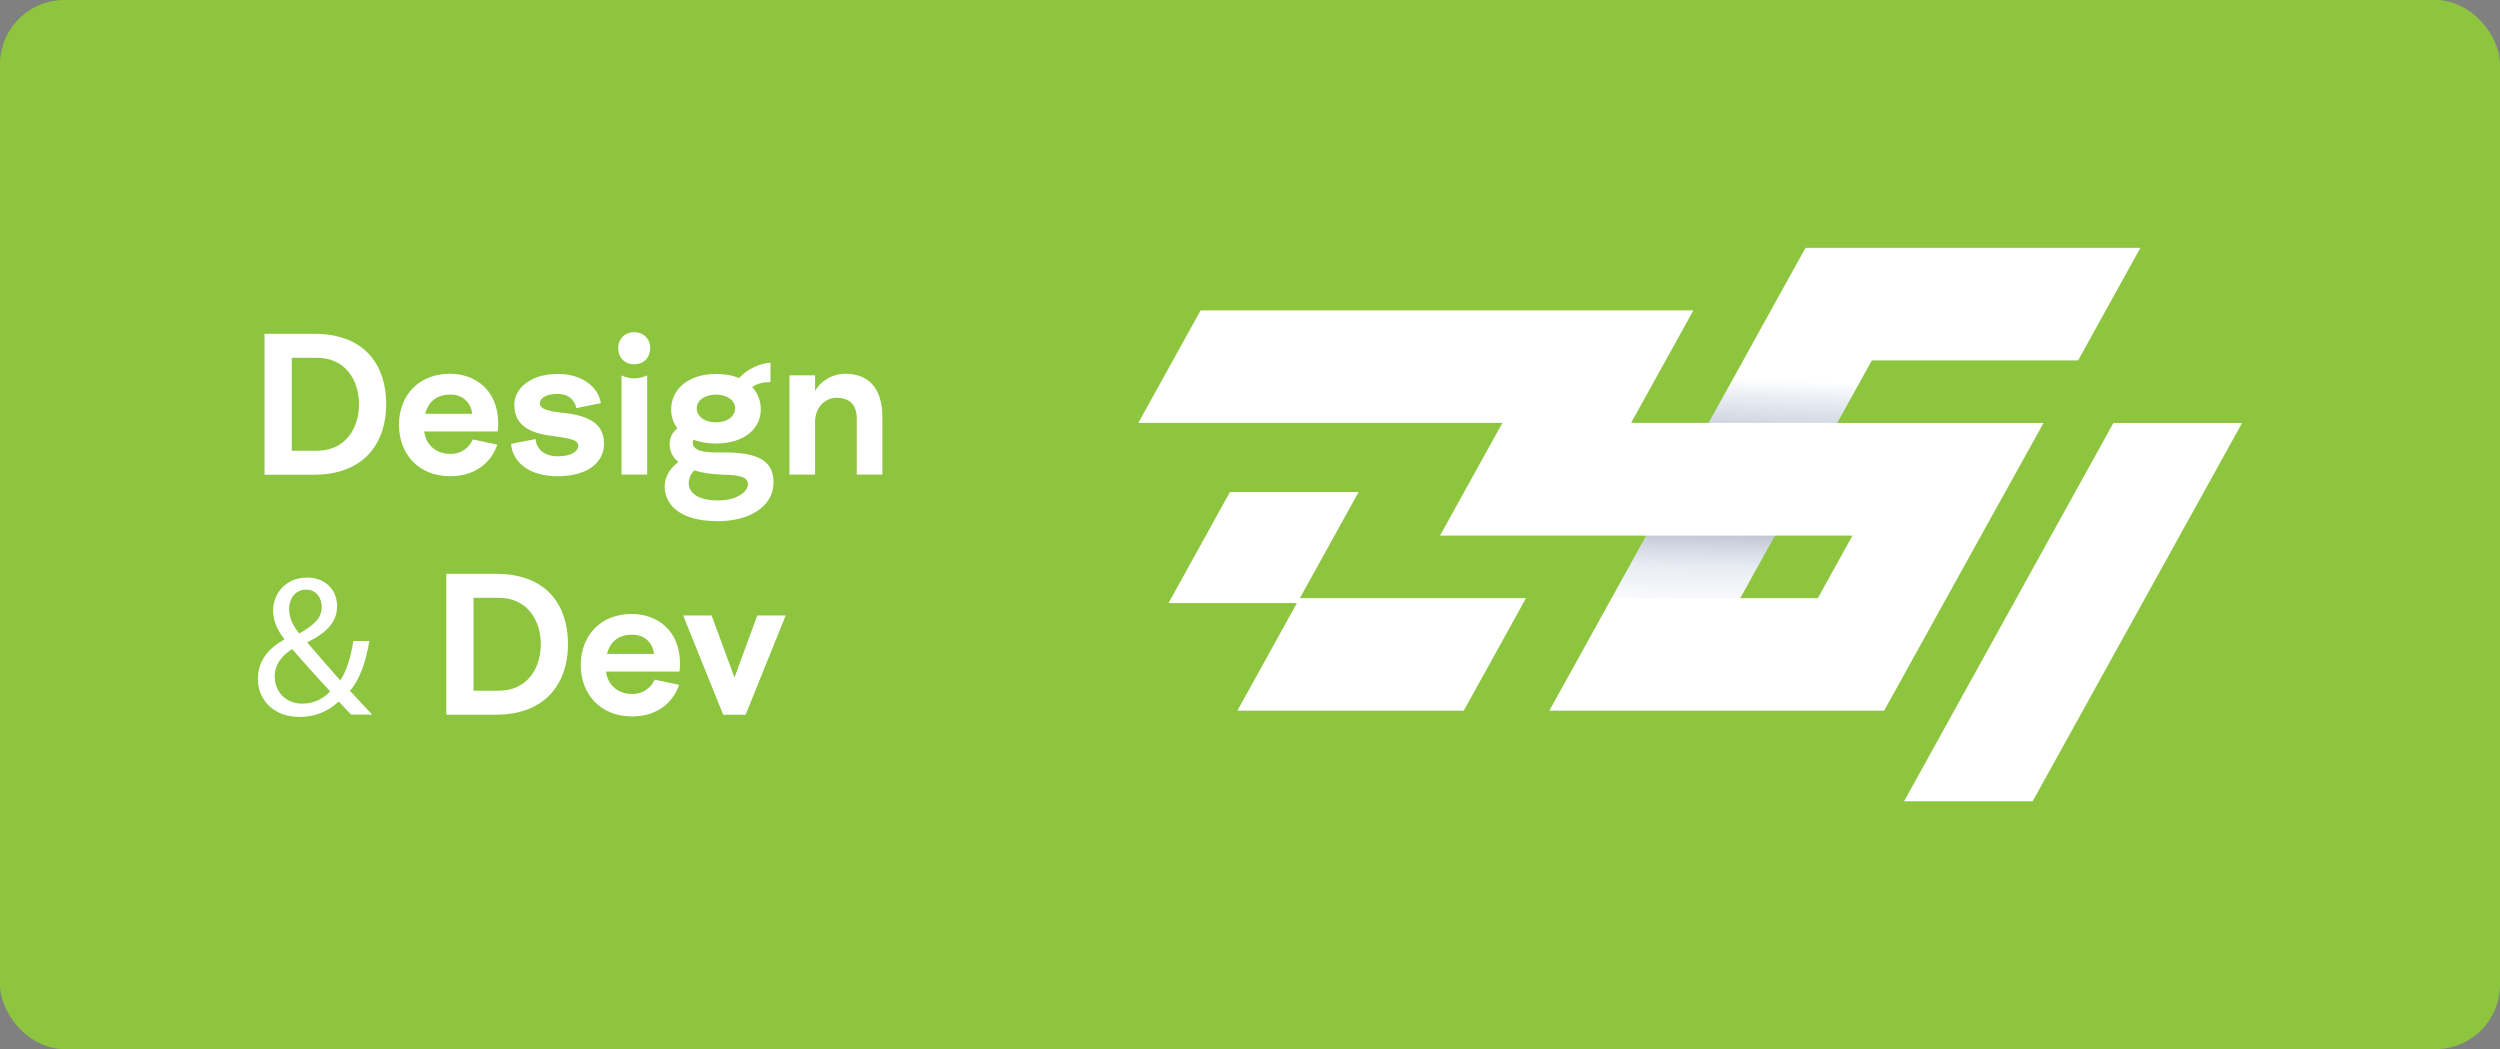 <svg xmlns="http://www.w3.org/2000/svg" xmlns:xlink="http://www.w3.org/1999/xlink" id="Layer_1" data-name="Layer 1" viewBox="0 0 250.83 105.26"><rect x="0" y="0" width="250.83" height="105.26" fill="#808080" stroke="none"/><defs><style>      .cls-1 {        fill: url(#linear-gradient);      }      .cls-1, .cls-2, .cls-3, .cls-4 {        stroke-width: 0px;      }      .cls-2 {        fill: url(#linear-gradient-2);      }      .cls-3 {        fill: #fff;      }      .cls-4 {        fill: #8dc53f;      }    </style><linearGradient id="linear-gradient" x1="179.67" y1="69.07" x2="179" y2="53.87" gradientTransform="translate(0 107.26) scale(1 -1)" gradientUnits="userSpaceOnUse"><stop offset="0" stop-color="#3360a3" stop-opacity="0"></stop><stop offset=".1" stop-color="#30548f" stop-opacity=".09"></stop><stop offset=".55" stop-color="#272b4b" stop-opacity=".39"></stop><stop offset=".9" stop-color="#241d33" stop-opacity=".5"></stop></linearGradient><linearGradient id="linear-gradient-2" x1="1307.53" y1="-831.63" x2="1307.05" y2="-850.84" gradientTransform="translate(1477.25 895.71) rotate(-180) scale(1 -1)" gradientUnits="userSpaceOnUse"><stop offset=".14" stop-color="#3360a2" stop-opacity="0"></stop><stop offset=".38" stop-color="#30518a" stop-opacity=".11"></stop><stop offset=".69" stop-color="#262744" stop-opacity=".43"></stop><stop offset=".75" stop-color="#241d34" stop-opacity=".5"></stop></linearGradient></defs><rect class="cls-4" width="250.83" height="105.26" rx="6.46" ry="6.46"></rect><g><g><path class="cls-3" d="M187.81,36.16h20.69l6.25-11.29h-33.6l-6.25,11.29h0s-3.47,6.27-3.47,6.27h-7.78l6.25-11.29h-49.44l-6.25,11.29h36.53l-6.26,11.31h20.69l-3.47,6.27-6.25,11.29h33.59l6.25-11.29,3.48-6.28,6.26-11.29h-20.7l3.47-6.27h0ZM185.86,53.74l-3.47,6.27h-7.78l3.47-6.27h7.77Z"></path><polygon class="cls-3" points="212.04 42.44 191.04 80.39 203.94 80.39 224.95 42.44 212.04 42.44"></polygon><polygon class="cls-3" points="136.31 49.37 123.4 49.37 117.24 60.51 130.12 60.51 124.15 71.3 146.86 71.3 153.11 60.01 130.42 60.01 136.31 49.37"></polygon><polygon class="cls-1" points="187.81 36.16 184.34 42.43 171.43 42.43 174.9 36.16 187.81 36.16"></polygon><polygon class="cls-2" points="161.71 60.01 165.18 53.74 178.08 53.74 174.62 60.01 161.71 60.01"></polygon></g><g><path class="cls-3" d="M38.75,40.56c0,3.74-2.09,7.07-7.25,7.07h-4.96v-14.14h4.96c5.28,0,7.25,3.33,7.25,7.07ZM36.02,40.56c0-2.37-1.33-4.66-4.22-4.66h-2.53v9.32h2.53c2.89,0,4.22-2.29,4.22-4.66Z"></path><path class="cls-3" d="M49.93,43.29h-7.37c.18,1.33,1.16,2.25,2.63,2.25,1.23,0,1.95-.76,2.25-1.45l2.45.52c-.5,1.55-1.99,3.17-4.7,3.17-3.27,0-5.16-2.31-5.16-5.14,0-2.99,1.99-5.14,5.12-5.14,2.37,0,4.82,1.47,4.84,5,0,.28-.02.48-.06.78ZM47.38,41.52c-.1-.96-.8-1.93-2.17-1.93-1.57,0-2.27.86-2.55,1.93h4.72Z"></path><path class="cls-3" d="M53.74,44.05c.02.62.48,1.73,2.25,1.73,1.49,0,2.03-.6,2.03-1.04,0-.68-1.04-.78-2.91-1.04-3.09-.42-3.51-1.95-3.51-3.13,0-1.39,1.37-3.05,4.38-3.05,2.79,0,4.16,1.67,4.3,2.93l-2.47.5c-.06-.5-.5-1.43-1.89-1.43-1.31,0-1.75.54-1.75.92s.22.76,2.13.96c2.61.26,4.3.98,4.3,3.11,0,1.93-1.67,3.27-4.68,3.27s-4.54-1.57-4.64-3.25l2.47-.48Z"></path><path class="cls-3" d="M63.63,33.33c.96,0,1.61.7,1.61,1.61s-.64,1.61-1.61,1.61-1.61-.7-1.61-1.61.66-1.61,1.61-1.61ZM62.35,37.66c.34.18.82.3,1.29.3s.94-.12,1.29-.3v9.96h-2.57v-9.96Z"></path><path class="cls-3" d="M77.61,48.39c0,2.45-2.43,3.9-5.58,3.9-4.14,0-5.34-1.91-5.34-3.47,0-1.14.7-1.95,1.37-2.47-1.02-.76-1.27-2.47-.1-3.37-.4-.54-.62-1.18-.62-1.91,0-1.95,1.65-3.55,4.5-3.55.9,0,1.67.14,2.31.42.76-.9,2.17-1.51,3.15-1.55v1.95c-.76,0-1.33.14-1.83.5.58.62.86,1.39.86,2.23,0,1.99-1.73,3.43-4.5,3.43-.86,0-1.63-.14-2.27-.38-.2.62.06,1.31,2.39,1.27,3.27-.04,5.66.34,5.66,3.01ZM75.04,48.59c0-.86-1.16-.92-2.43-.96-1.41-.06-2.31-.22-2.93-.44-.32.28-.58.76-.58,1.29,0,.9.82,1.73,2.95,1.73,1.95,0,2.99-.92,2.99-1.61ZM69.9,40.96c0,.76.72,1.41,1.93,1.41s1.93-.64,1.93-1.41c0-.72-.74-1.37-1.93-1.37s-1.93.64-1.93,1.37Z"></path><path class="cls-3" d="M88.53,41.84v5.78h-2.57v-5.62c0-1.61-.94-2.09-2.05-2.09-1,0-2.13.84-2.13,2.41v5.3h-2.57v-9.96h2.57v1.57c.46-.9,1.65-1.73,3.05-1.73,2.19,0,3.7,1.33,3.7,4.34Z"></path><path class="cls-3" d="M35.25,71.71c-.38-.38-.74-.76-1.26-1.33-1.16,1.08-2.47,1.55-3.96,1.55-2.63,0-4.16-1.77-4.16-3.8,0-1.85,1.1-3.11,2.65-3.96v-.06c-.7-.88-1.12-1.87-1.12-2.83,0-1.65,1.18-3.33,3.43-3.33,1.69,0,2.99,1.12,2.99,2.87,0,1.43-.82,2.55-2.97,3.61v.06c1.14,1.33,2.43,2.81,3.29,3.78.62-.94,1.04-2.25,1.31-3.96h1.61c-.36,2.13-.94,3.81-1.95,5,.72.76,1.43,1.53,2.23,2.39h-2.09ZM33.13,69.38c-.8-.88-2.31-2.53-3.82-4.26-.72.46-1.75,1.33-1.75,2.75,0,1.55,1.14,2.73,2.77,2.73,1.16,0,2.15-.52,2.79-1.23ZM29.01,61.13c0,.96.44,1.71,1.02,2.43,1.37-.78,2.25-1.51,2.25-2.65,0-.82-.46-1.75-1.57-1.75s-1.71.92-1.71,1.97Z"></path><path class="cls-3" d="M56.99,64.64c0,3.73-2.09,7.07-7.25,7.07h-4.96v-14.14h4.96c5.28,0,7.25,3.33,7.25,7.07ZM54.26,64.64c0-2.37-1.33-4.66-4.22-4.66h-2.53v9.32h2.53c2.89,0,4.22-2.29,4.22-4.66Z"></path><path class="cls-3" d="M68.17,67.38h-7.37c.18,1.33,1.16,2.25,2.63,2.25,1.23,0,1.95-.76,2.25-1.44l2.45.52c-.5,1.55-1.99,3.17-4.7,3.17-3.27,0-5.16-2.31-5.16-5.14,0-2.99,1.99-5.14,5.12-5.14,2.37,0,4.82,1.47,4.84,5,0,.28-.02.48-.06.78ZM65.62,65.61c-.1-.96-.8-1.93-2.17-1.93-1.57,0-2.27.86-2.55,1.93h4.72Z"></path><path class="cls-3" d="M71.4,61.75l2.29,6.23,2.29-6.23h2.85l-4.02,9.96h-2.25l-4.02-9.96h2.85Z"></path></g></g></svg>